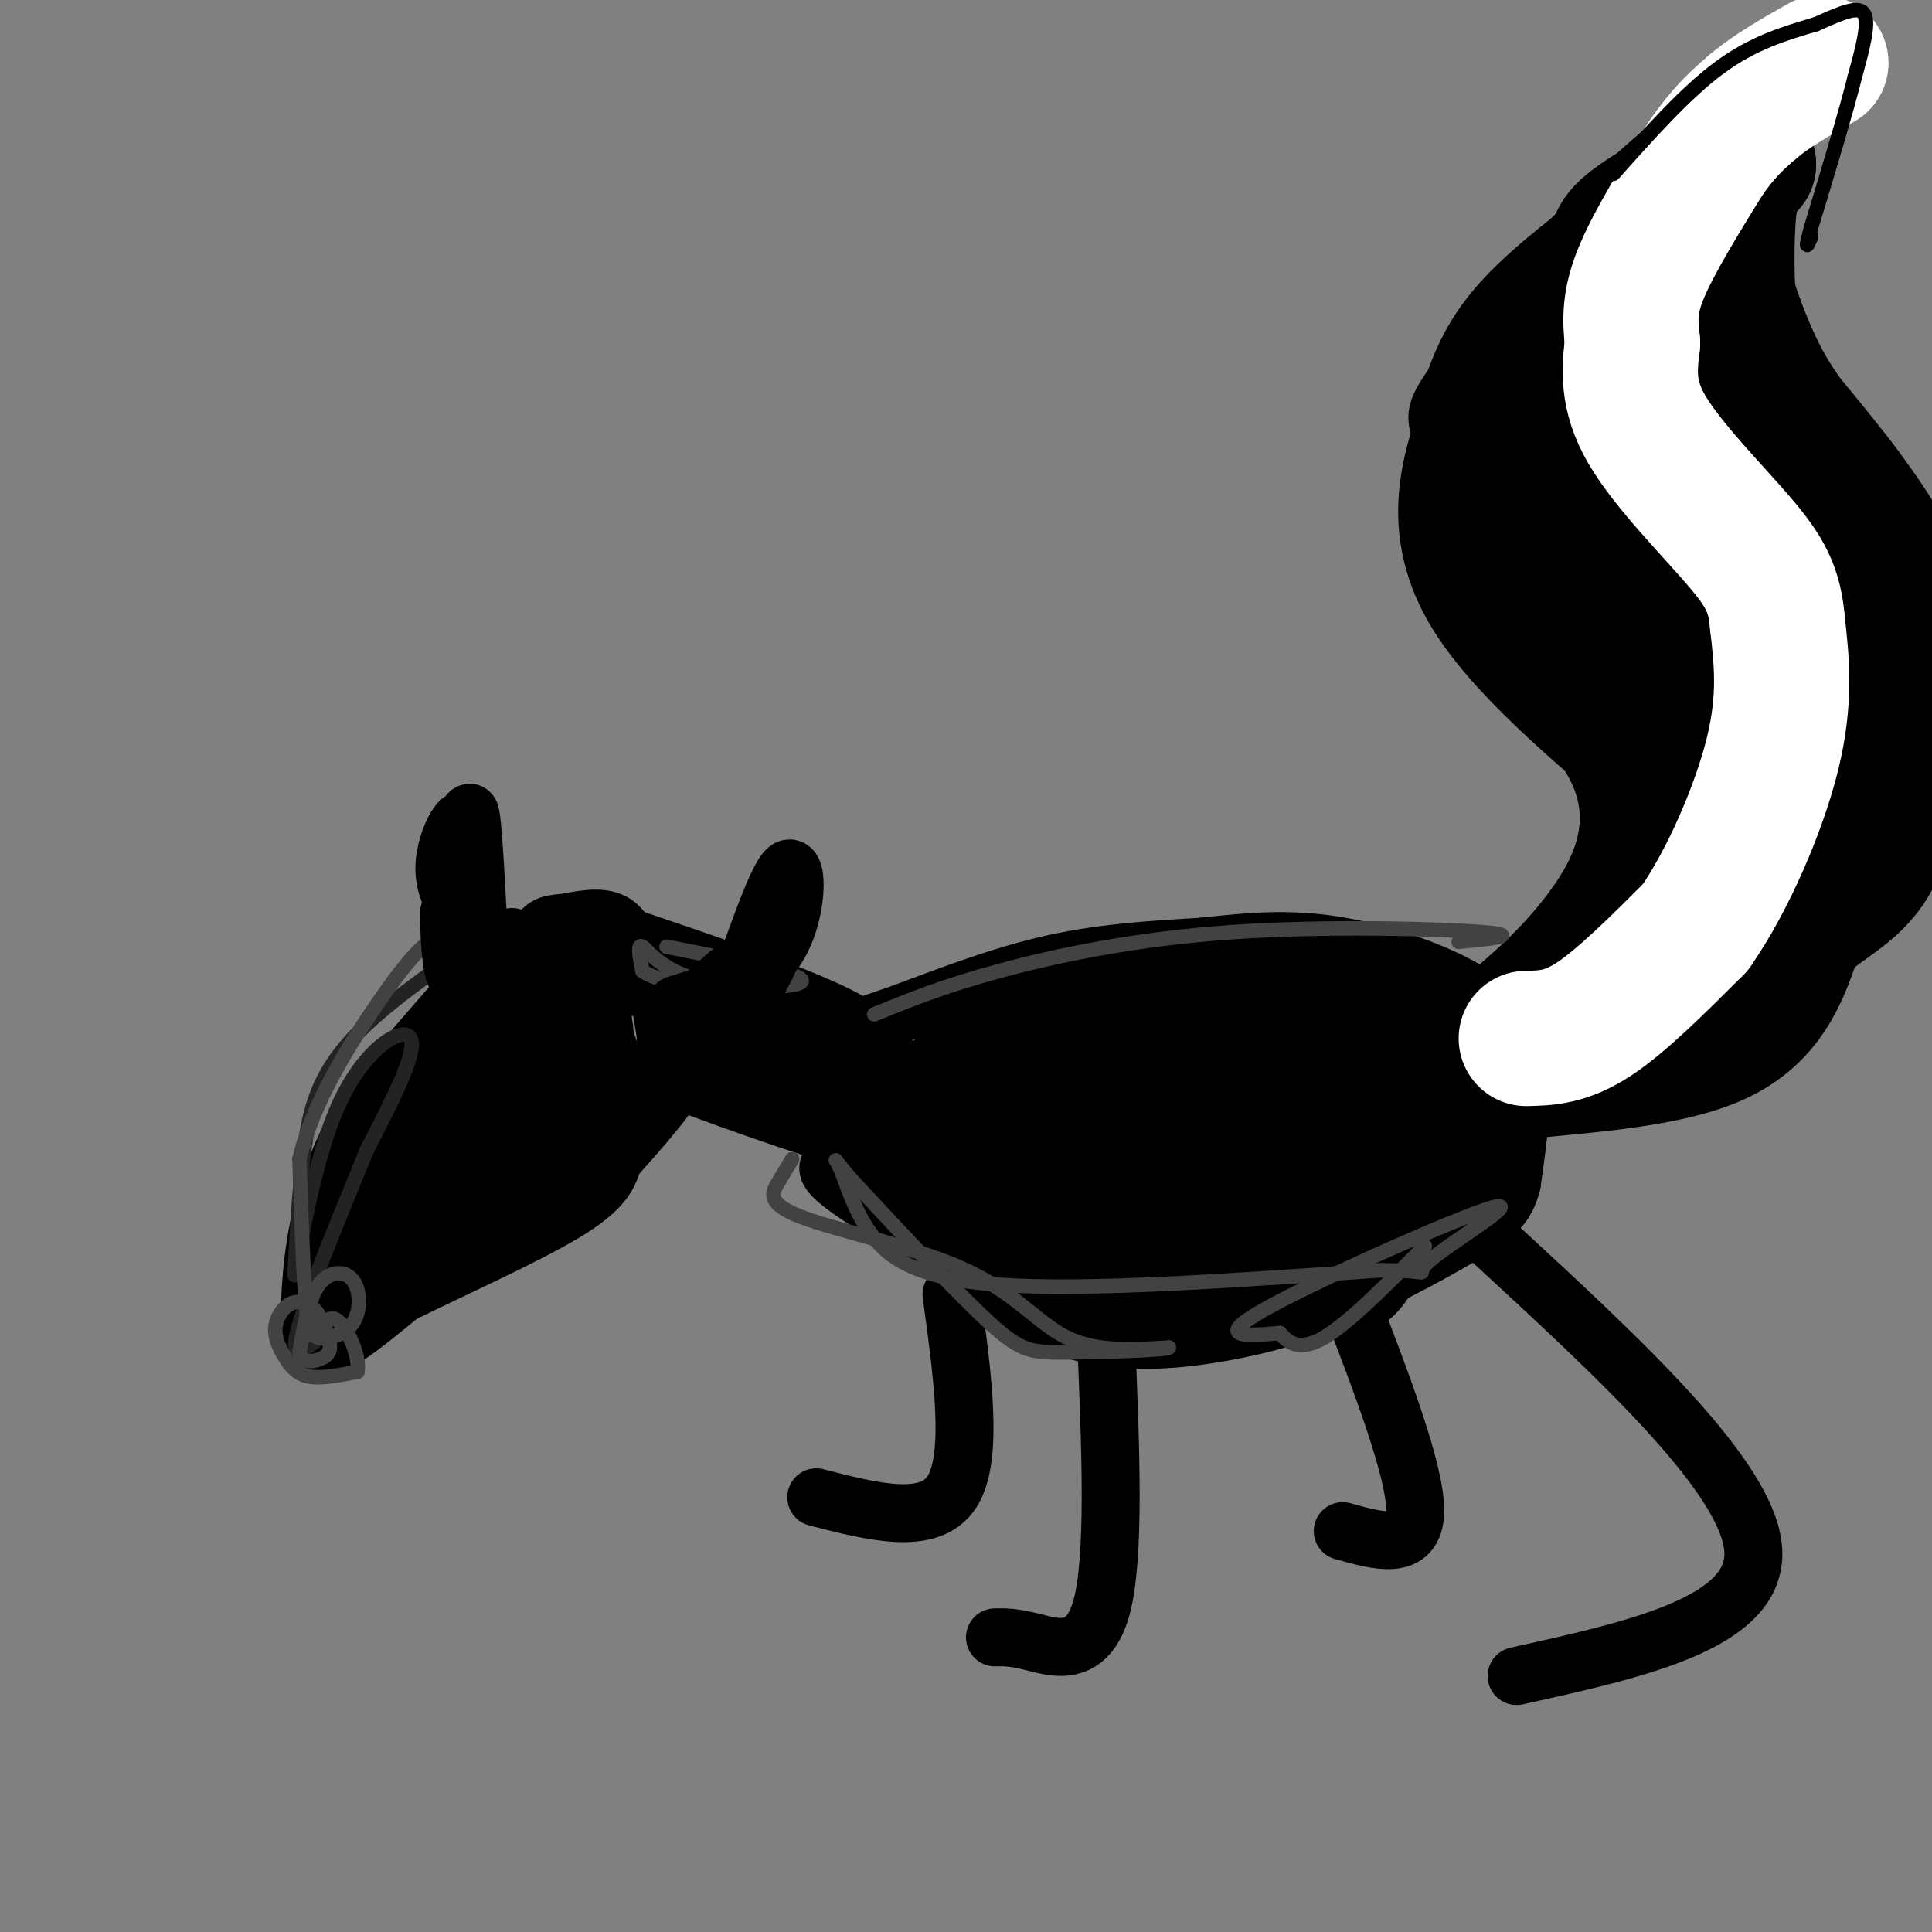 <svg viewBox='0 0 400 400' version='1.1' xmlns='http://www.w3.org/2000/svg' xmlns:xlink='http://www.w3.org/1999/xlink'><rect x="0" y="0" width="400" height="400" fill="#808080" stroke="none"/><g fill='none' stroke='#000000' stroke-width='12' stroke-linecap='round' stroke-linejoin='round'><path d='M104,196c0.000,0.000 -26.000,30.000 -26,30'/><path d='M78,226c-6.622,9.778 -10.178,19.222 -12,28c-1.822,8.778 -1.911,16.889 -2,25'/><path d='M64,279c2.833,2.333 10.917,-4.333 19,-11'/><path d='M83,268c10.067,-5.000 25.733,-12.000 34,-17c8.267,-5.000 9.133,-8.000 10,-11'/><path d='M127,240c5.190,-5.750 13.167,-14.625 16,-21c2.833,-6.375 0.524,-10.250 -2,-13c-2.524,-2.750 -5.262,-4.375 -8,-6'/><path d='M133,200c-2.057,-2.970 -3.201,-7.394 -6,-9c-2.799,-1.606 -7.254,-0.394 -10,0c-2.746,0.394 -3.785,-0.030 -6,3c-2.215,3.030 -5.608,9.515 -9,16'/><path d='M102,210c-8.511,12.933 -25.289,37.267 -28,43c-2.711,5.733 8.644,-7.133 20,-20'/><path d='M94,233c-3.467,3.956 -22.133,23.844 -22,29c0.133,5.156 19.067,-4.422 38,-14'/><path d='M110,248c-2.578,2.711 -28.022,16.489 -29,16c-0.978,-0.489 22.511,-15.244 46,-30'/><path d='M127,234c9.548,-6.964 10.417,-9.375 2,-4c-8.417,5.375 -26.119,18.536 -30,18c-3.881,-0.536 6.060,-14.768 16,-29'/><path d='M115,219c-2.010,2.690 -15.035,23.915 -20,27c-4.965,3.085 -1.870,-11.969 1,-21c2.870,-9.031 5.515,-12.039 9,-17c3.485,-4.961 7.810,-11.876 10,-8c2.190,3.876 2.243,18.544 0,28c-2.243,9.456 -6.784,13.702 -9,14c-2.216,0.298 -2.108,-3.351 -2,-7'/><path d='M104,235c0.033,-3.691 1.117,-9.418 1,-13c-0.117,-3.582 -1.433,-5.020 6,-10c7.433,-4.980 23.617,-13.502 29,-11c5.383,2.502 -0.035,16.028 -2,22c-1.965,5.972 -0.476,4.392 -4,5c-3.524,0.608 -12.060,3.406 -16,5c-3.940,1.594 -3.283,1.984 -3,-5c0.283,-6.984 0.192,-21.342 1,-27c0.808,-5.658 2.517,-2.617 4,0c1.483,2.617 2.742,4.808 4,7'/><path d='M124,208c1.012,2.972 1.542,6.904 1,9c-0.542,2.096 -2.155,2.358 -3,0c-0.845,-2.358 -0.921,-7.336 -1,-10c-0.079,-2.664 -0.162,-3.015 3,-3c3.162,0.015 9.569,0.396 12,1c2.431,0.604 0.885,1.432 1,4c0.115,2.568 1.890,6.877 0,11c-1.890,4.123 -7.445,8.062 -13,12'/><path d='M124,232c-2.225,-2.156 -1.287,-13.547 -4,-13c-2.713,0.547 -9.077,13.032 -19,22c-9.923,8.968 -23.407,14.419 -30,19c-6.593,4.581 -6.297,8.290 -6,12'/><path d='M65,272c2.798,-1.583 12.792,-11.542 22,-16c9.208,-4.458 17.631,-3.417 24,-9c6.369,-5.583 10.685,-17.792 15,-30'/><path d='M130,194c16.917,5.750 33.833,11.500 43,16c9.167,4.500 10.583,7.750 12,11'/><path d='M185,221c-10.730,-0.799 -43.557,-8.297 -46,-9c-2.443,-0.703 25.496,5.388 37,10c11.504,4.612 6.573,7.746 4,9c-2.573,1.254 -2.786,0.627 -3,0'/><path d='M177,231c-12.381,-3.179 -41.833,-11.125 -42,-10c-0.167,1.125 28.952,11.321 38,14c9.048,2.679 -1.976,-2.161 -13,-7'/><path d='M160,228c-5.549,-2.904 -12.920,-6.665 -15,-9c-2.080,-2.335 1.132,-3.244 3,-2c1.868,1.244 2.391,4.641 7,7c4.609,2.359 13.305,3.679 22,5'/><path d='M177,229c3.518,-1.954 1.314,-9.338 1,-13c-0.314,-3.662 1.262,-3.601 8,-6c6.738,-2.399 18.640,-7.257 30,-10c11.360,-2.743 22.180,-3.372 33,-4'/><path d='M249,196c9.973,-1.120 18.405,-1.919 29,0c10.595,1.919 23.352,6.555 30,12c6.648,5.445 7.185,11.699 7,18c-0.185,6.301 -1.093,12.651 -2,19'/><path d='M313,245c-1.162,4.533 -3.068,6.367 -9,10c-5.932,3.633 -15.889,9.067 -25,13c-9.111,3.933 -17.376,6.367 -27,8c-9.624,1.633 -20.607,2.467 -31,-1c-10.393,-3.467 -20.197,-11.233 -30,-19'/><path d='M191,256c-9.156,-5.711 -17.044,-10.489 -19,-13c-1.956,-2.511 2.022,-2.756 6,-3'/><path d='M307,207c6.119,-5.208 12.238,-10.417 18,-18c5.762,-7.583 11.167,-17.542 6,-29c-5.167,-11.458 -20.905,-24.417 -28,-36c-7.095,-11.583 -5.548,-21.792 -4,-32'/><path d='M299,92c-1.503,-6.071 -3.259,-5.248 3,-14c6.259,-8.752 20.533,-27.078 37,-42c16.467,-14.922 35.126,-26.441 40,-29c4.874,-2.559 -4.036,3.840 -9,10c-4.964,6.160 -5.982,12.080 -7,18'/><path d='M363,35c-1.699,3.703 -2.445,3.962 -1,11c1.445,7.038 5.081,20.856 11,31c5.919,10.144 14.120,16.612 19,26c4.880,9.388 6.440,21.694 8,34'/><path d='M390,185c-7.867,7.200 -15.733,14.400 -23,20c-7.267,5.600 -13.933,9.600 -21,12c-7.067,2.400 -14.533,3.200 -22,4'/><path d='M197,268c2.333,17.000 4.667,34.000 0,41c-4.667,7.000 -16.333,4.000 -28,1'/><path d='M229,277c0.956,22.844 1.911,45.689 -1,56c-2.911,10.311 -9.689,8.089 -14,7c-4.311,-1.089 -6.156,-1.044 -8,-1'/><path d='M279,268c7.083,18.417 14.167,36.833 14,45c-0.167,8.167 -7.583,6.083 -15,4'/><path d='M309,257c26.583,24.500 53.167,49.000 54,64c0.833,15.000 -24.083,20.500 -49,26'/></g>
<g fill='none' stroke='#000000' stroke-width='28' stroke-linecap='round' stroke-linejoin='round'><path d='M237,217c-2.327,2.095 -4.655,4.190 -11,5c-6.345,0.810 -16.708,0.333 -20,-1c-3.292,-1.333 0.488,-3.524 8,-5c7.512,-1.476 18.756,-2.238 30,-3'/><path d='M244,213c14.170,-0.909 34.595,-1.683 45,0c10.405,1.683 10.789,5.822 11,9c0.211,3.178 0.249,5.394 -2,9c-2.249,3.606 -6.785,8.602 -16,11c-9.215,2.398 -23.107,2.199 -37,2'/><path d='M245,244c-13.490,0.305 -28.714,0.068 -37,-1c-8.286,-1.068 -9.633,-2.967 -10,-7c-0.367,-4.033 0.247,-10.201 -1,-9c-1.247,1.201 -4.356,9.772 -3,15c1.356,5.228 7.178,7.114 13,9'/><path d='M207,251c15.689,2.199 48.411,3.198 64,1c15.589,-2.198 14.043,-7.592 10,-7c-4.043,0.592 -10.584,7.169 -22,11c-11.416,3.831 -27.708,4.915 -44,6'/><path d='M215,262c-5.865,1.849 1.472,3.471 9,4c7.528,0.529 15.246,-0.035 21,0c5.754,0.035 9.542,0.669 12,-5c2.458,-5.669 3.585,-17.642 4,-23c0.415,-5.358 0.119,-4.102 -2,-2c-2.119,2.102 -6.059,5.051 -10,8'/><path d='M249,244c-2.000,2.417 -2.000,4.458 5,6c7.000,1.542 21.000,2.583 28,1c7.000,-1.583 7.000,-5.792 7,-10'/><path d='M289,241c-1.385,3.160 -8.349,16.059 -10,20c-1.651,3.941 2.011,-1.078 5,-7c2.989,-5.922 5.305,-12.748 -3,-16c-8.305,-3.252 -27.230,-2.929 -32,-3c-4.770,-0.071 4.615,-0.535 14,-1'/><path d='M263,234c7.992,0.600 20.973,2.600 28,4c7.027,1.400 8.100,2.200 7,3c-1.100,0.800 -4.373,1.600 -5,3c-0.627,1.400 1.392,3.400 3,1c1.608,-2.400 2.804,-9.200 4,-16'/><path d='M300,229c1.548,-3.917 3.417,-5.708 14,-7c10.583,-1.292 29.881,-2.083 41,-7c11.119,-4.917 14.060,-13.958 17,-23'/><path d='M372,192c5.978,-5.489 12.422,-7.711 16,-15c3.578,-7.289 4.289,-19.644 5,-32'/><path d='M393,145c1.756,-9.333 3.644,-16.667 -1,-27c-4.644,-10.333 -15.822,-23.667 -27,-37'/><path d='M365,81c-5.714,-7.857 -6.500,-9.000 -7,-15c-0.500,-6.000 -0.714,-16.857 0,-23c0.714,-6.143 2.357,-7.571 4,-9'/><path d='M362,34c-4.044,0.733 -16.156,7.067 -22,11c-5.844,3.933 -5.422,5.467 -5,7'/><path d='M335,52c-4.822,4.111 -14.378,10.889 -20,18c-5.622,7.111 -7.311,14.556 -9,22'/><path d='M306,92c-2.644,8.400 -4.756,18.400 2,30c6.756,11.600 22.378,24.800 38,38'/><path d='M346,160c6.489,9.822 3.711,15.378 -2,23c-5.711,7.622 -14.356,17.311 -23,27'/><path d='M321,210c-0.343,4.448 10.300,2.069 15,1c4.700,-1.069 3.458,-0.826 8,-4c4.542,-3.174 14.869,-9.764 21,-15c6.131,-5.236 8.065,-9.118 10,-13'/><path d='M375,179c3.167,-6.321 6.086,-15.622 8,-23c1.914,-7.378 2.823,-12.833 1,-20c-1.823,-7.167 -6.378,-16.048 -10,-21c-3.622,-4.952 -6.311,-5.976 -9,-7'/><path d='M365,108c-4.156,-4.067 -10.044,-10.733 -13,-18c-2.956,-7.267 -2.978,-15.133 -3,-23'/><path d='M349,67c-2.847,-2.279 -8.464,3.523 -14,10c-5.536,6.477 -10.990,13.628 -14,22c-3.010,8.372 -3.574,17.963 0,23c3.574,5.037 11.287,5.518 19,6'/><path d='M340,128c4.892,-1.949 7.620,-9.821 8,-16c0.380,-6.179 -1.590,-10.663 -3,-9c-1.410,1.663 -2.260,9.475 0,19c2.260,9.525 7.630,20.762 13,32'/><path d='M358,154c2.226,-0.179 1.292,-16.625 0,-25c-1.292,-8.375 -2.940,-8.679 -3,-3c-0.060,5.679 1.470,17.339 3,29'/></g>
<g fill='none' stroke='#FFFFFF' stroke-width='28' stroke-linecap='round' stroke-linejoin='round'><path d='M316,215c4.083,-0.083 8.167,-0.167 14,-4c5.833,-3.833 13.417,-11.417 21,-19'/><path d='M351,192c6.778,-9.756 13.222,-24.644 16,-36c2.778,-11.356 1.889,-19.178 1,-27'/><path d='M368,129c-0.560,-6.869 -2.458,-10.542 -8,-17c-5.542,-6.458 -14.726,-15.702 -19,-23c-4.274,-7.298 -3.637,-12.649 -3,-18'/><path d='M338,71c-0.600,-5.111 -0.600,-8.889 2,-15c2.600,-6.111 7.800,-14.556 13,-23'/><path d='M353,33c3.833,-5.667 6.917,-8.333 10,-11'/><path d='M363,22c4.000,-3.333 9.000,-6.167 14,-9'/></g>
<g fill='none' stroke='#000000' stroke-width='3' stroke-linecap='round' stroke-linejoin='round'><path d='M334,36c7.500,-8.417 15.000,-16.833 22,-22c7.000,-5.167 13.500,-7.083 20,-9'/><path d='M376,5c5.422,-2.422 8.978,-3.978 10,-2c1.022,1.978 -0.489,7.489 -2,13'/><path d='M384,16c-1.833,7.333 -5.417,19.167 -9,31'/><path d='M375,47c-1.500,5.500 -0.750,3.750 0,2'/></g>
<g fill='none' stroke='#232323' stroke-width='3' stroke-linecap='round' stroke-linejoin='round'><path d='M106,190c-12.867,8.578 -25.733,17.156 -33,25c-7.267,7.844 -8.933,14.956 -10,23c-1.067,8.044 -1.533,17.022 -2,26'/><path d='M61,264c0.726,-2.786 3.542,-22.750 9,-35c5.458,-12.250 13.560,-16.786 15,-14c1.440,2.786 -3.780,12.893 -9,23'/><path d='M76,238c-4.644,11.400 -11.756,28.400 -14,36c-2.244,7.600 0.378,5.800 3,4'/></g>
<g fill='none' stroke='#424242' stroke-width='3' stroke-linecap='round' stroke-linejoin='round'><path d='M66,274c-0.743,1.349 -1.486,2.699 0,3c1.486,0.301 5.203,-0.445 7,-3c1.797,-2.555 1.676,-6.919 0,-9c-1.676,-2.081 -4.907,-1.880 -7,1c-2.093,2.880 -3.046,8.440 -4,14'/><path d='M62,280c0.422,2.546 3.477,1.912 5,1c1.523,-0.912 1.513,-2.100 1,-4c-0.513,-1.900 -1.527,-4.511 -3,-6c-1.473,-1.489 -3.403,-1.855 -5,-1c-1.597,0.855 -2.861,2.930 -3,5c-0.139,2.070 0.847,4.134 2,6c1.153,1.866 2.472,3.533 5,4c2.528,0.467 6.264,-0.267 10,-1'/><path d='M74,284c0.690,-3.179 -2.583,-10.625 -5,-11c-2.417,-0.375 -3.976,6.321 -5,2c-1.024,-4.321 -1.512,-19.661 -2,-35'/><path d='M62,240c2.750,-11.905 10.625,-24.167 16,-32c5.375,-7.833 8.250,-11.238 12,-14c3.750,-2.762 8.375,-4.881 13,-7'/><path d='M164,240c-0.938,1.545 -1.876,3.091 -3,5c-1.124,1.909 -2.435,4.182 5,7c7.435,2.818 23.617,6.182 34,11c10.383,4.818 14.967,11.091 21,14c6.033,2.909 13.517,2.455 21,2'/><path d='M242,279c-0.881,0.548 -13.583,0.917 -21,1c-7.417,0.083 -9.548,-0.119 -16,-6c-6.452,-5.881 -17.226,-17.440 -28,-29'/><path d='M177,245c-5.196,-5.769 -4.187,-5.691 -3,-3c1.187,2.691 2.550,7.994 6,13c3.450,5.006 8.986,9.716 27,11c18.014,1.284 48.507,-0.858 79,-3'/><path d='M286,263c12.939,0.069 5.788,1.740 10,-2c4.212,-3.740 19.788,-12.892 13,-11c-6.788,1.892 -35.939,14.826 -47,21c-11.061,6.174 -4.030,5.587 3,5'/><path d='M265,276c1.533,1.844 3.867,3.956 9,1c5.133,-2.956 13.067,-10.978 21,-19'/><path d='M181,210c7.137,-2.911 14.274,-5.821 26,-9c11.726,-3.179 28.042,-6.625 48,-8c19.958,-1.375 43.560,-0.679 52,0c8.440,0.679 1.720,1.339 -5,2'/><path d='M138,196c13.851,2.720 27.702,5.440 28,7c0.298,1.560 -12.958,1.958 -21,0c-8.042,-1.958 -10.869,-6.274 -12,-7c-1.131,-0.726 -0.565,2.137 0,5'/><path d='M133,201c2.000,1.500 7.000,2.750 12,4'/></g>
<g fill='none' stroke='#000000' stroke-width='12' stroke-linecap='round' stroke-linejoin='round'><path d='M99,194c-3.467,-4.378 -6.933,-8.756 -7,-14c-0.067,-5.244 3.267,-11.356 4,-10c0.733,1.356 -1.133,10.178 -3,19'/><path d='M93,189c-0.107,7.536 1.125,16.875 2,11c0.875,-5.875 1.393,-26.964 2,-31c0.607,-4.036 1.304,8.982 2,22'/><path d='M99,191c0.000,4.356 -1.000,4.244 0,4c1.000,-0.244 4.000,-0.622 7,-1'/><path d='M140,208c8.381,-2.595 16.762,-5.190 21,-12c4.238,-6.810 4.332,-17.836 2,-16c-2.332,1.836 -7.089,16.533 -10,24c-2.911,7.467 -3.974,7.705 -6,8c-2.026,0.295 -5.013,0.648 -8,1'/><path d='M139,213c3.644,-4.511 16.756,-16.289 20,-17c3.244,-0.711 -3.378,9.644 -10,20'/></g>
</svg>